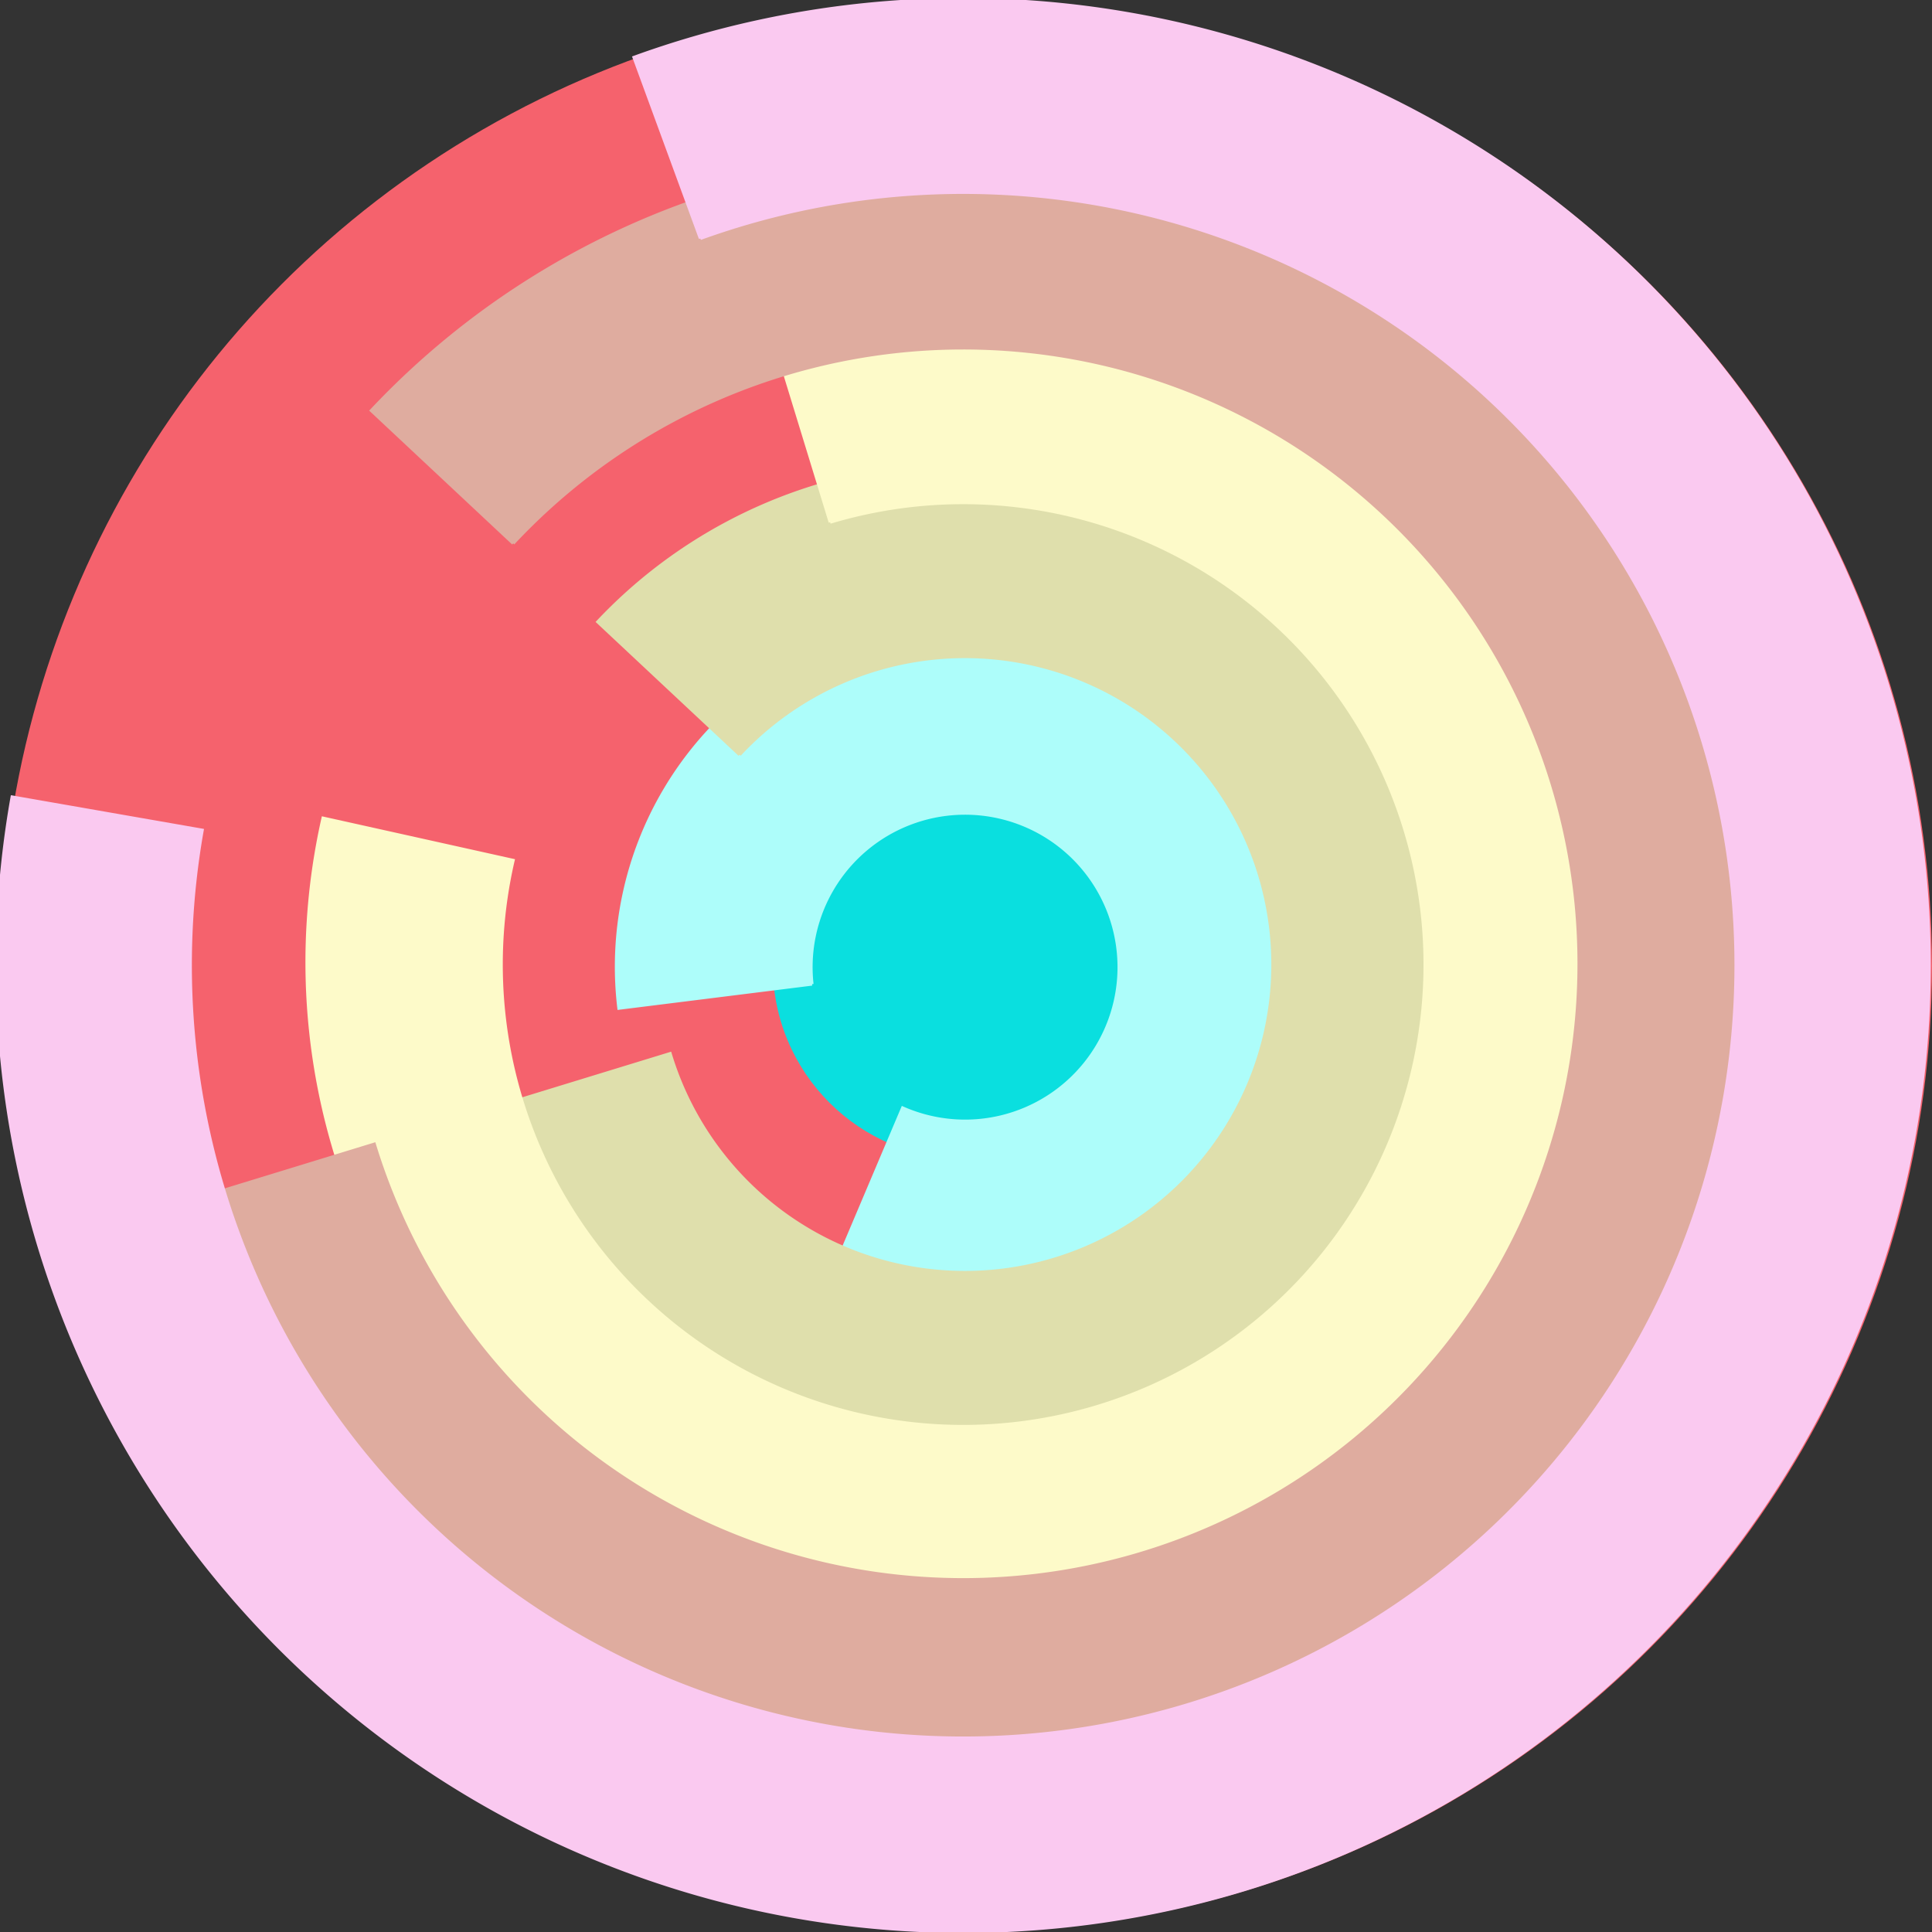 <svg xmlns="http://www.w3.org/2000/svg" version="1.1" width="640" height="640"><rect width="100%" height="100%" fill="#333333" stroke="none"/><circle cx="320" cy="320" r="320" fill="rgb(245, 98, 109)" stroke="" stroke-width="0" /><circle cx="320" cy="320" r="64" fill="rgb(10, 223, 223)" stroke="" stroke-width="0" /><path fill="rgb(173, 253, 250)" stroke="rgb(173, 253, 250)" stroke-width="1" d="M 269,326 A 51,51 0 1 1 299,367 L 274,426 A 115,115 0 1 0 205,334 L 269,326" /><path fill="rgb(223, 223, 172)" stroke="rgb(223, 223, 172)" stroke-width="1" d="M 245,250 A 102,102 0 1 1 222,349 L 160,368 A 166,166 0 1 0 198,206 L 245,250" /><path fill="rgb(253, 250, 201)" stroke="rgb(253, 250, 201)" stroke-width="1" d="M 275,173 A 153,153 0 1 1 170,285 L 107,271 A 217,217 0 1 0 256,111 L 275,173" /><path fill="rgb(223, 172, 159)" stroke="rgb(223, 172, 159)" stroke-width="1" d="M 170,180 A 204,204 0 1 1 124,379 L 62,398 A 268,268 0 1 0 123,136 L 170,180" /><path fill="rgb(250, 201, 240)" stroke="rgb(250, 201, 240)" stroke-width="1" d="M 232,79 A 256,256 0 1 1 67,275 L 4,264 A 320,320 0 1 0 210,19 L 232,79" /></svg>